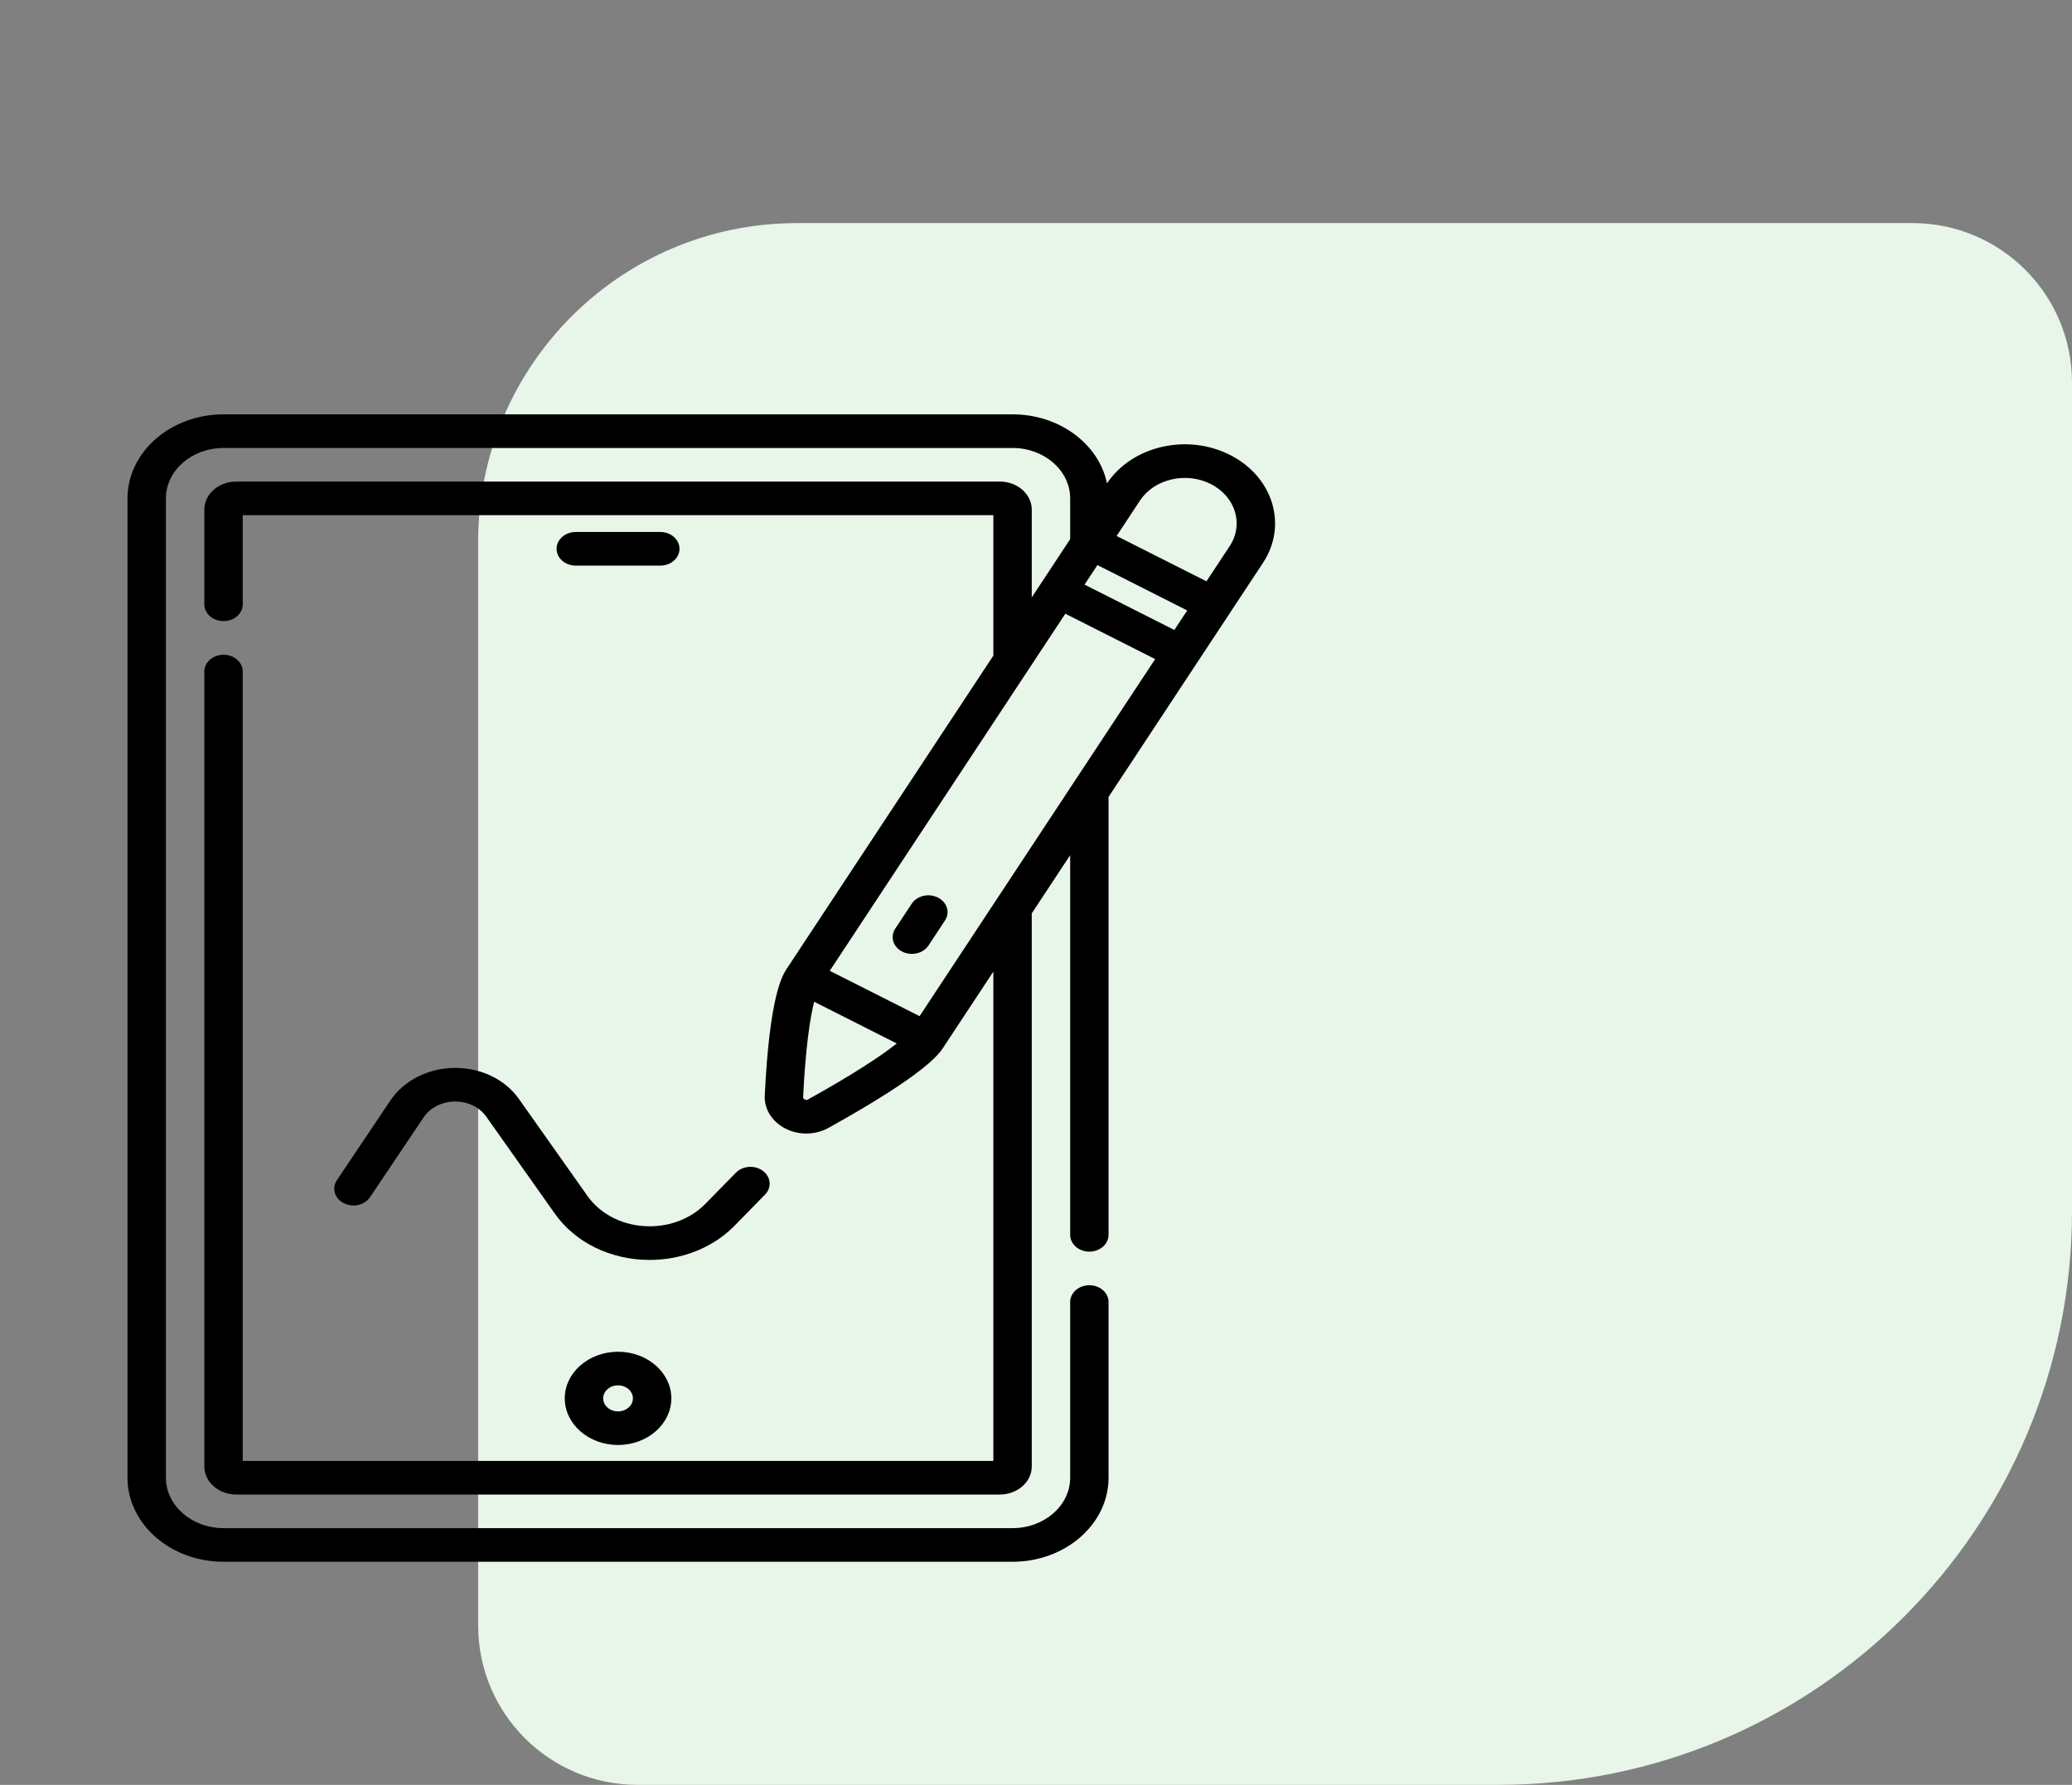 <svg width="65" height="56" viewBox="0 0 65 56" fill="none" xmlns="http://www.w3.org/2000/svg">
<rect x="0" y="0" width="65" height="56" fill="#808080" stroke="none"/>
<path d="M65 38C65 47.941 56.941 56 47 56L20 56C17.239 56 15 53.761 15 51L15 17C15 11.477 19.477 7 25 7L60 7C62.761 7 65 9.239 65 12L65 38Z" fill="#E8F5E9"/>
<path d="M17.717 43.873C17.717 44.68 18.467 45.336 19.388 45.336C20.31 45.336 21.06 44.68 21.06 43.873C21.06 43.067 20.31 42.411 19.388 42.411C18.467 42.411 17.717 43.067 17.717 43.873ZM19.855 43.873C19.855 44.099 19.645 44.282 19.388 44.282C19.131 44.282 18.922 44.099 18.922 43.873C18.922 43.648 19.131 43.465 19.388 43.465C19.645 43.465 19.855 43.648 19.855 43.873Z" fill="black"/>
<path d="M20.714 17.746C21.047 17.746 21.316 17.51 21.316 17.219C21.316 16.927 21.047 16.691 20.714 16.691H18.063C17.73 16.691 17.46 16.927 17.46 17.219C17.46 17.51 17.73 17.746 18.063 17.746H20.714Z" fill="black"/>
<path d="M38.585 14.273C37.93 13.942 37.167 13.854 36.436 14.025C35.712 14.195 35.106 14.6 34.727 15.165C34.472 13.935 33.241 13 31.764 13H7.012C5.351 13 4 14.183 4 15.637V46.363C4 47.817 5.351 49 7.012 49H31.764C33.425 49 34.776 47.817 34.776 46.363V40.852C34.776 40.56 34.507 40.324 34.174 40.324C33.841 40.324 33.572 40.56 33.572 40.852V46.363C33.572 47.236 32.761 47.945 31.764 47.945H7.012C6.016 47.945 5.205 47.236 5.205 46.363V15.637C5.205 14.764 6.016 14.055 7.012 14.055H31.764C32.761 14.055 33.572 14.764 33.572 15.637V16.916L32.367 18.743V15.988C32.367 15.504 31.916 15.109 31.363 15.109H7.414C6.86 15.109 6.41 15.504 6.41 15.988V18.96C6.41 19.251 6.68 19.487 7.012 19.487C7.345 19.487 7.615 19.251 7.615 18.96V16.164H31.162V20.57L24.685 30.388C24.551 30.591 24.144 31.209 23.991 34.372C23.97 34.798 24.22 35.196 24.642 35.41C24.845 35.512 25.07 35.564 25.295 35.564C25.538 35.564 25.781 35.504 25.995 35.385C29.048 33.687 29.456 33.069 29.59 32.867L31.162 30.484V45.836H7.615V21.069C7.615 20.778 7.345 20.542 7.012 20.542C6.68 20.542 6.41 20.778 6.41 21.069V46.012C6.41 46.496 6.86 46.891 7.414 46.891H31.363C31.916 46.891 32.367 46.496 32.367 46.012V28.657L33.572 26.83V38.742C33.572 39.033 33.841 39.27 34.174 39.27C34.507 39.27 34.776 39.033 34.776 38.742V25.003L37.582 20.749L37.582 20.749L38.589 19.224C38.589 19.224 38.589 19.224 38.589 19.224C38.589 19.224 38.589 19.223 38.589 19.223L39.621 17.659C40.402 16.475 39.937 14.956 38.585 14.273ZM36.84 19.765L34.023 18.342L34.427 17.729L37.244 19.153L36.84 19.765ZM28.848 31.882L26.03 30.459L33.42 19.255L36.238 20.679L28.848 31.882ZM25.349 34.495C25.337 34.502 25.298 34.523 25.245 34.496C25.192 34.47 25.194 34.429 25.195 34.416C25.266 32.949 25.401 31.984 25.54 31.429L28.132 32.739C27.653 33.122 26.766 33.707 25.349 34.495ZM38.578 17.131L37.847 18.239L35.029 16.816L35.76 15.707C35.978 15.378 36.328 15.142 36.748 15.044C36.888 15.011 37.03 14.995 37.172 14.995C37.453 14.995 37.732 15.059 37.982 15.186C38.759 15.579 39.026 16.451 38.578 17.131Z" fill="black"/>
<path d="M29.424 28.161C29.136 28.015 28.767 28.102 28.601 28.354L28.084 29.137C27.918 29.389 28.017 29.712 28.305 29.858C28.4 29.905 28.503 29.928 28.605 29.928C28.814 29.928 29.016 29.834 29.128 29.665L29.644 28.881C29.811 28.629 29.712 28.307 29.424 28.161Z" fill="black"/>
<path d="M14.279 33.505C13.449 33.505 12.672 33.895 12.251 34.521L10.569 37.027C10.4 37.278 10.496 37.602 10.783 37.749C11.069 37.897 11.439 37.813 11.607 37.562L13.29 35.056C13.495 34.75 13.874 34.56 14.279 34.56C14.68 34.56 15.045 34.738 15.255 35.036L17.406 38.078C18.048 38.987 19.16 39.53 20.381 39.53C21.403 39.53 22.37 39.141 23.036 38.463L23.999 37.481C24.216 37.26 24.187 36.927 23.935 36.737C23.682 36.547 23.302 36.572 23.085 36.794L22.122 37.776C21.685 38.22 21.051 38.475 20.381 38.475C19.581 38.475 18.852 38.119 18.43 37.524L16.28 34.481C15.848 33.87 15.1 33.505 14.279 33.505Z" fill="black"/>
</svg>
